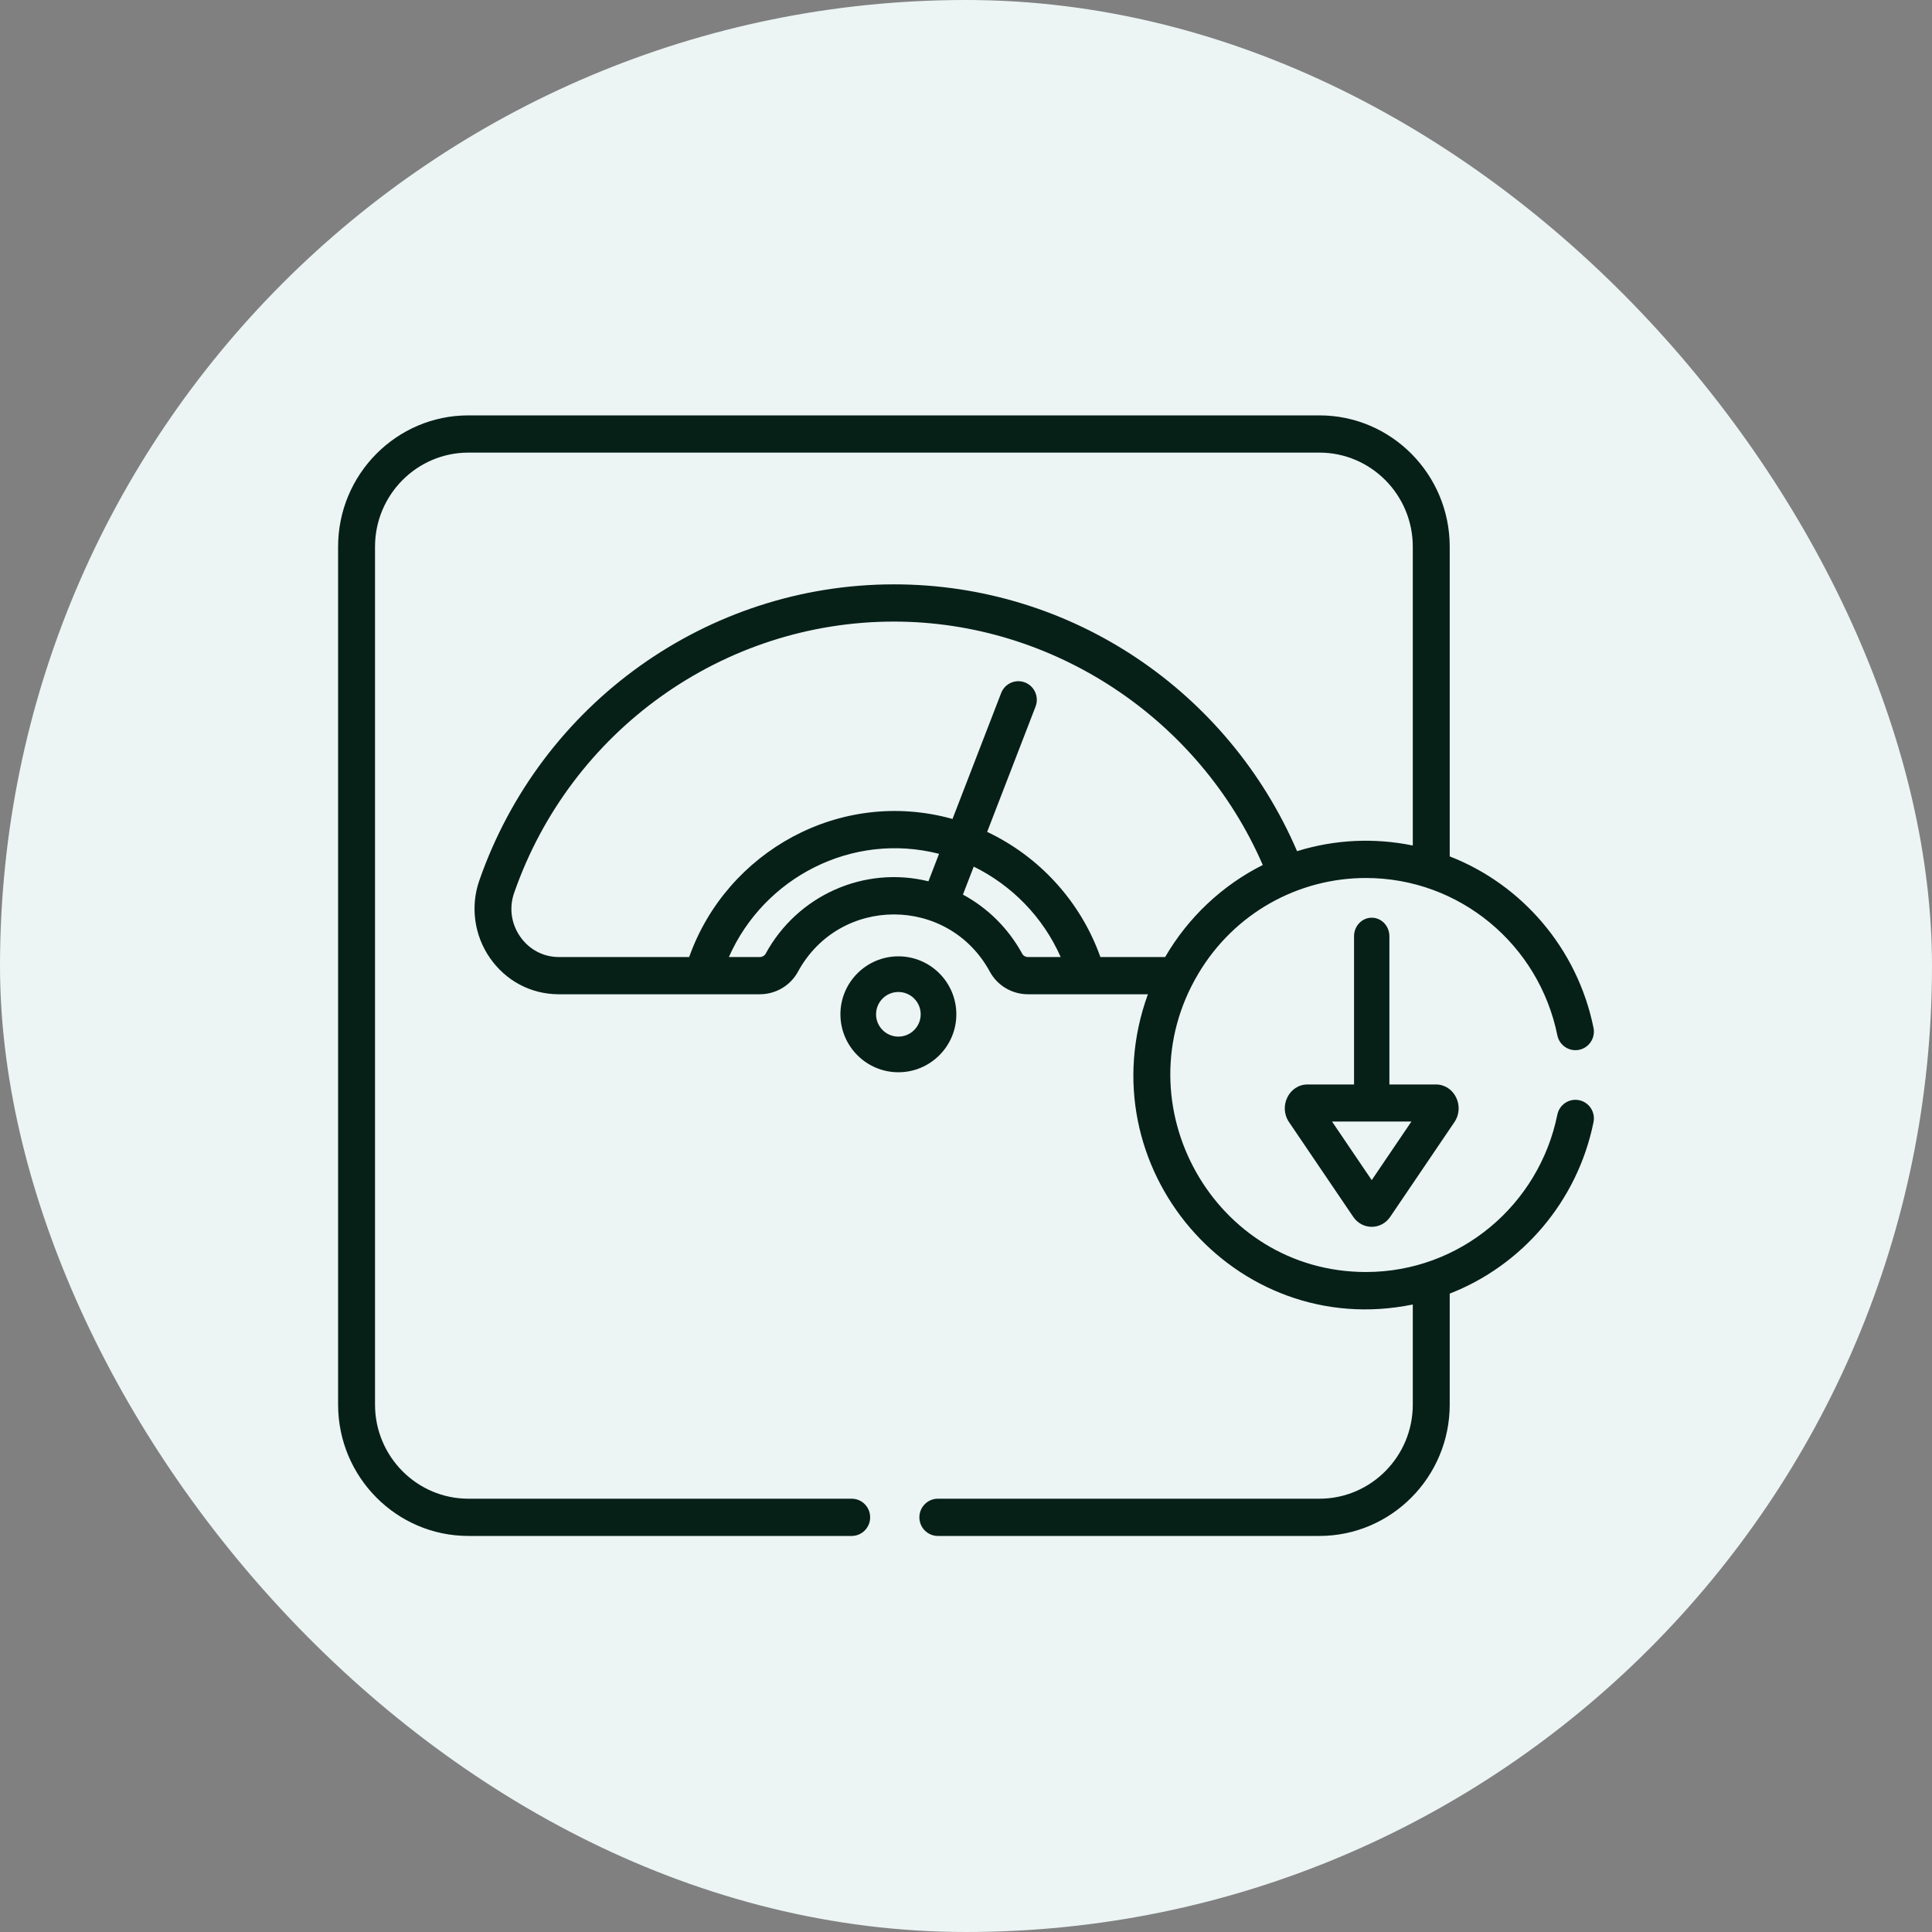 <svg width="100" height="100" viewBox="0 0 100 100" fill="none" xmlns="http://www.w3.org/2000/svg">
<rect x="0" y="0" width="100" height="100" fill="#808080" stroke="none"/>
<rect width="100" height="100" rx="50" fill="#ECF4F4"/>
<g clip-path="url(#clip0)">
<path d="M71 47.5C70.494 47.5 70.085 47.929 70.085 48.46V56.132H67.677C66.723 56.132 66.166 57.263 66.719 58.079L70.042 62.982C70.51 63.672 71.49 63.673 71.958 62.982L75.281 58.079C75.834 57.264 75.277 56.132 74.323 56.132H71.915V48.46C71.915 47.929 71.505 47.5 71 47.5ZM71 61.083L68.945 58.051H73.055L71 61.083Z" fill="#062018"/>
<path d="M49.5 52.5C49.5 50.846 48.154 49.5 46.5 49.5C44.846 49.5 43.5 50.846 43.5 52.5C43.5 54.154 44.846 55.5 46.5 55.5C48.154 55.5 49.5 54.154 49.5 52.5ZM46.5 53.655C45.863 53.655 45.345 53.137 45.345 52.5C45.345 51.863 45.863 51.345 46.5 51.345C47.137 51.345 47.655 51.863 47.655 52.5C47.655 53.137 47.137 53.655 46.5 53.655Z" fill="#062018"/>
<path d="M24.244 79.5H44.084C44.612 79.5 45.039 79.069 45.039 78.537C45.039 78.005 44.612 77.573 44.084 77.573H24.244C21.579 77.573 19.411 75.388 19.411 72.702V28.298C19.411 25.612 21.579 23.427 24.244 23.427H68.293C70.958 23.427 73.126 25.612 73.126 28.298V43.764C71.142 43.357 69.09 43.449 67.136 44.057C63.605 35.834 55.519 30.246 46.269 30.246C36.619 30.246 27.994 36.411 24.805 45.587C24.341 46.924 24.548 48.418 25.359 49.584C26.179 50.763 27.462 51.448 28.883 51.463H39.324C40.152 51.463 40.91 51.016 41.302 50.296C43.45 46.343 49.087 46.342 51.235 50.295C51.627 51.016 52.384 51.463 53.213 51.463H59.415C56.174 60.4 63.905 69.413 73.126 67.52V72.702C73.126 75.388 70.958 77.573 68.293 77.573H48.543C48.015 77.573 47.587 78.005 47.587 78.537C47.587 79.069 48.015 79.5 48.543 79.5H68.293C72.012 79.5 75.037 76.45 75.037 72.702V66.957C78.759 65.509 81.644 62.205 82.48 58.082C82.586 57.561 82.253 57.053 81.736 56.946C81.218 56.839 80.714 57.175 80.608 57.696C79.661 62.362 75.577 65.839 70.701 65.839C62.854 65.839 57.995 57.182 62.02 50.406C63.887 47.26 67.197 45.445 70.701 45.445C75.539 45.445 79.653 48.883 80.608 53.587C80.714 54.108 81.217 54.444 81.736 54.338C82.253 54.231 82.586 53.722 82.48 53.201C81.646 49.089 78.768 45.778 75.037 44.327V28.298C75.037 24.549 72.012 21.5 68.293 21.5H24.244C20.525 21.5 17.5 24.549 17.5 28.298V72.702C17.5 76.451 20.525 79.5 24.244 79.5ZM39.626 49.37C39.571 49.471 39.452 49.537 39.324 49.537H37.726C39.546 45.408 44.116 43.044 48.605 44.194L48.056 45.616C44.727 44.8 41.273 46.341 39.626 49.37ZM53.214 49.537C53.085 49.537 52.967 49.471 52.912 49.37C52.191 48.045 51.115 46.992 49.841 46.304L50.4 44.856C52.373 45.824 53.99 47.471 54.901 49.537H53.214ZM60.308 49.537H56.956C55.926 46.638 53.777 44.328 51.095 43.058L53.6 36.572C53.791 36.076 53.548 35.518 53.056 35.325C52.565 35.132 52.011 35.377 51.819 35.873L49.302 42.389C43.505 40.771 37.613 44.067 35.671 49.537H28.939L28.9 49.536C28.106 49.528 27.386 49.142 26.924 48.479C26.459 47.81 26.344 46.988 26.609 46.224C29.529 37.82 37.43 32.173 46.268 32.173C54.517 32.173 62.075 37.2 65.361 44.772C63.272 45.818 61.496 47.486 60.308 49.537Z" fill="#062018"/>
</g>
<defs>
<clipPath id="clip0">
<rect width="65" height="65" fill="white" transform="translate(17.5 17.5)"/>
</clipPath>
</defs>
</svg>

